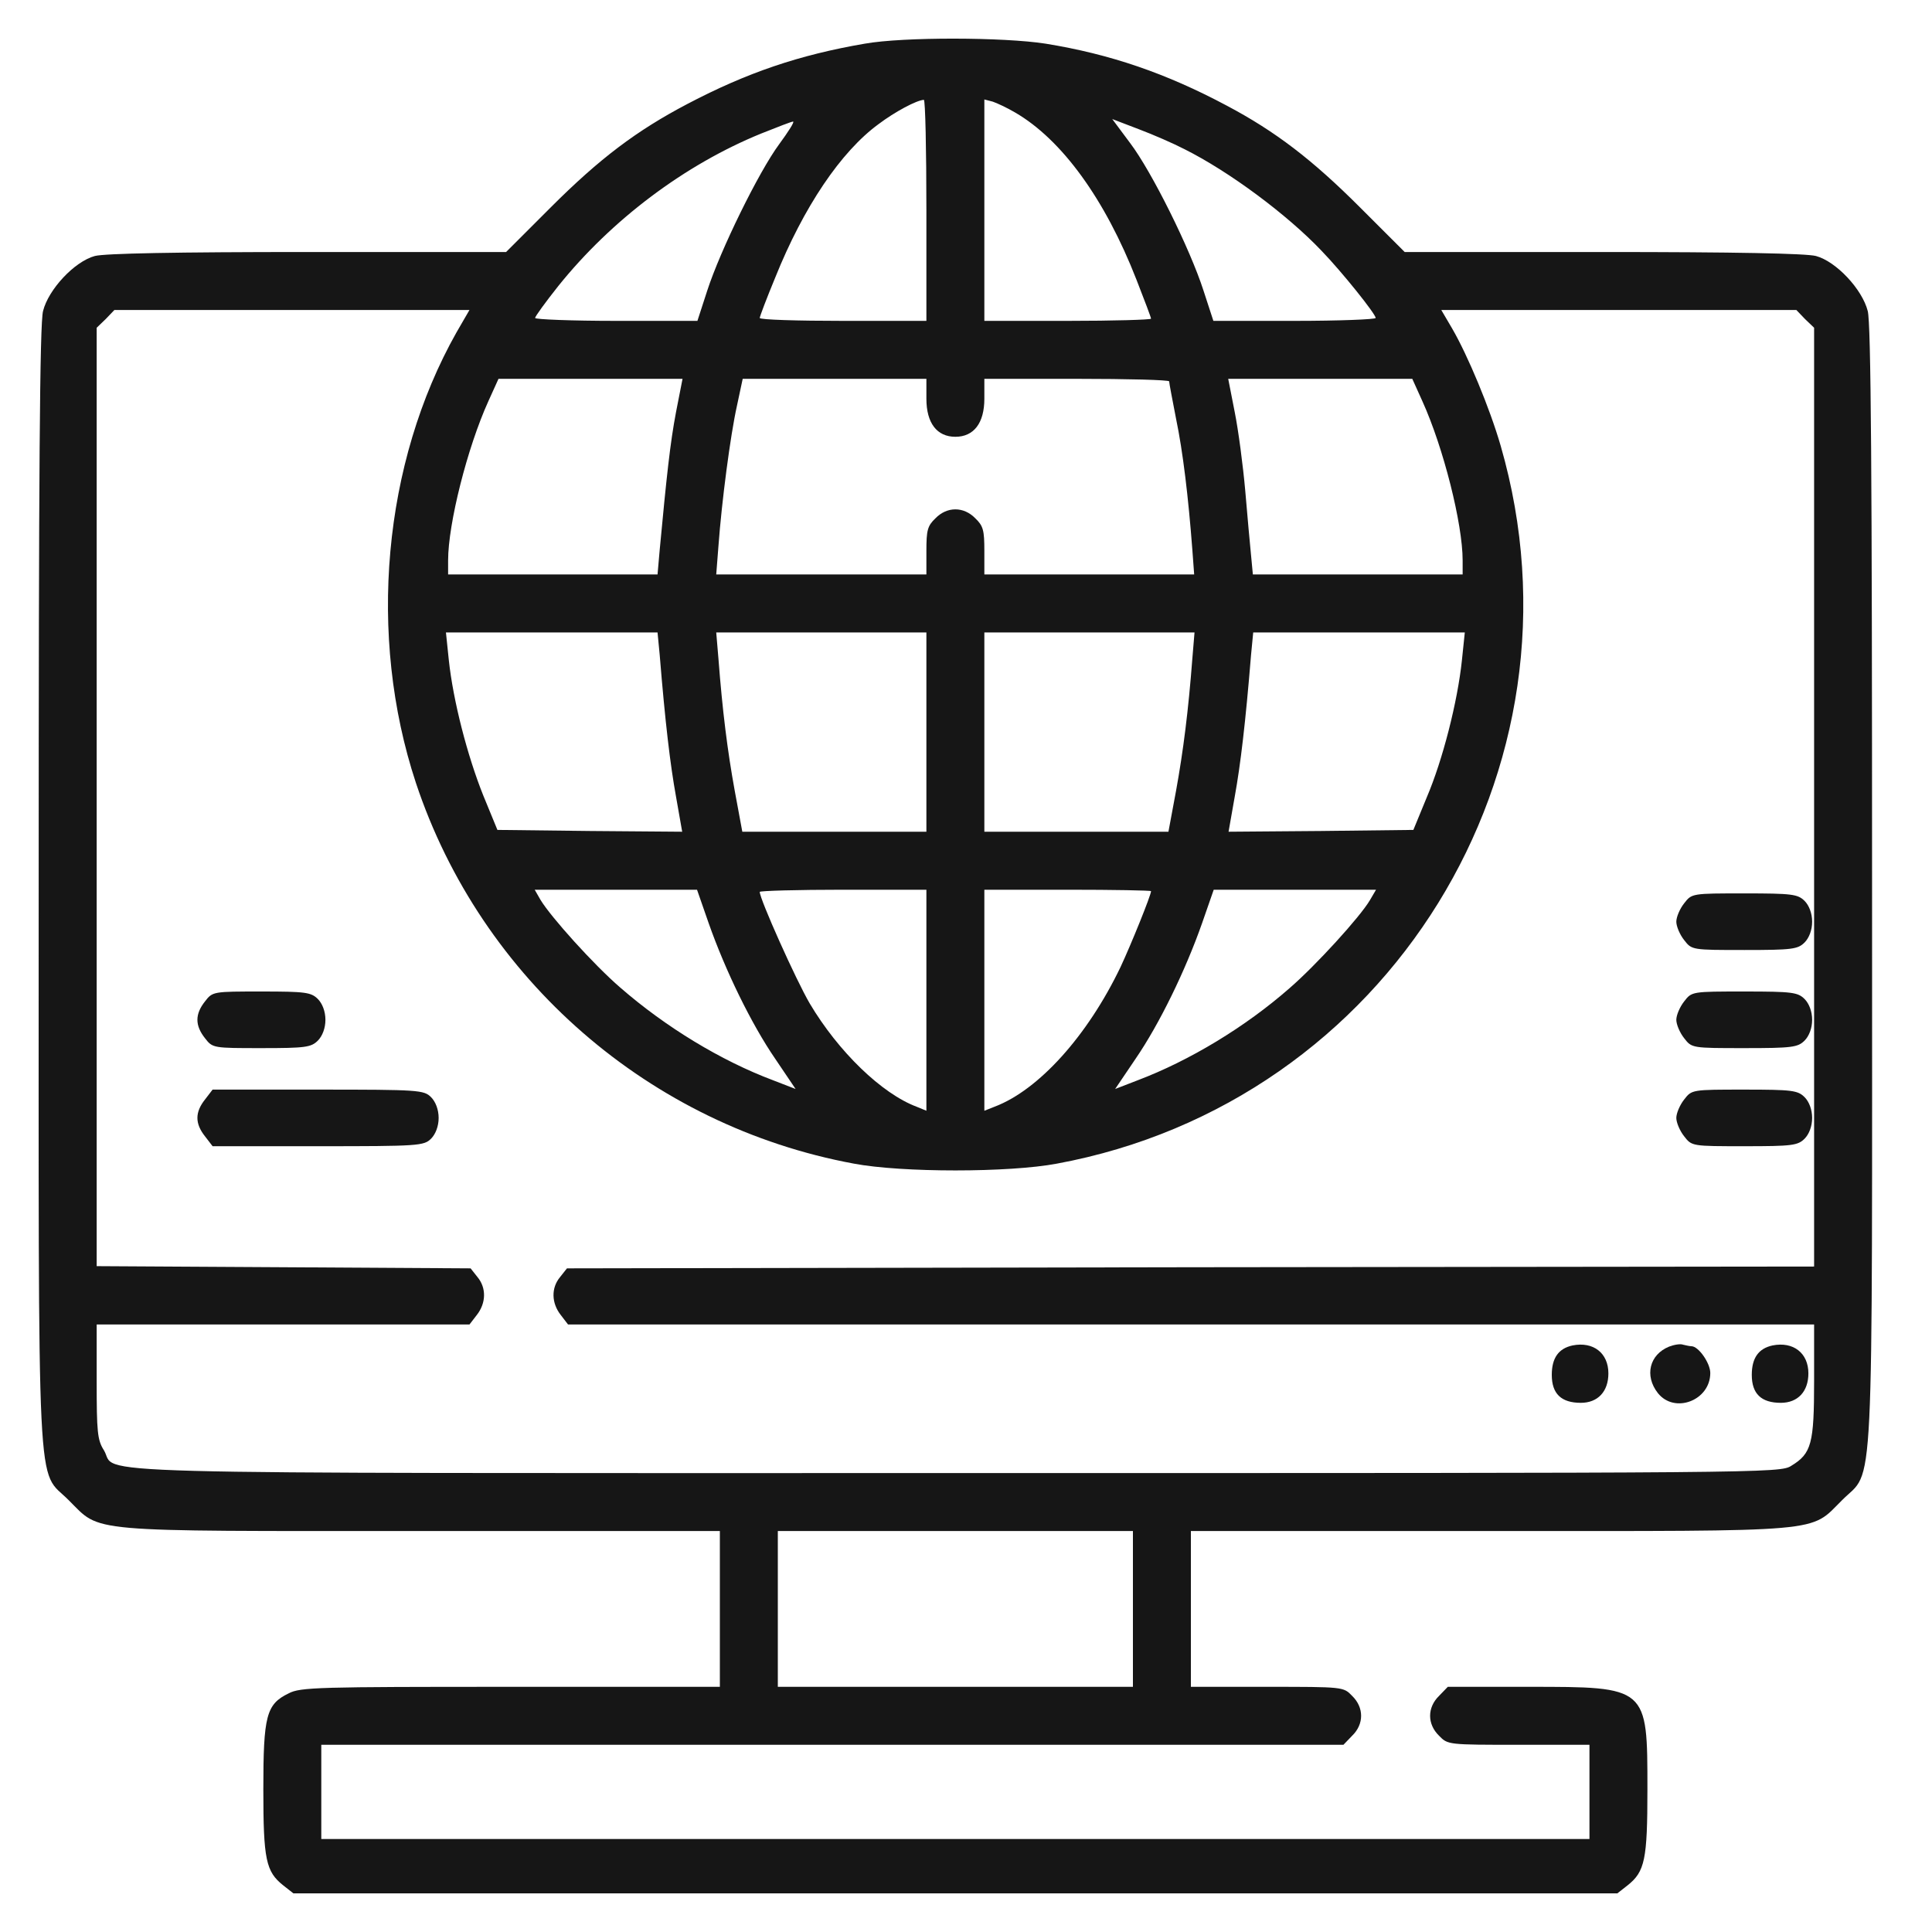 <svg width="50" height="50" viewBox="0 0 50 50" fill="none" xmlns="http://www.w3.org/2000/svg">
<path d="M22.381 1.13C20.684 1.421 19.333 1.88 17.796 2.687C16.473 3.381 15.517 4.103 14.251 5.369L13.098 6.522H7.968C4.536 6.522 2.708 6.559 2.455 6.625C1.93 6.766 1.254 7.488 1.114 8.05C1.029 8.369 1.001 12.261 1.001 22.913C1.001 39.304 0.936 37.973 1.779 38.826C2.633 39.67 2.089 39.623 10.913 39.623H18.63V41.639V43.655H13.22C8.25 43.655 7.771 43.664 7.471 43.824C6.89 44.105 6.815 44.405 6.815 46.309C6.815 48.128 6.881 48.437 7.331 48.794L7.593 49H24.725H41.857L42.12 48.794C42.57 48.437 42.635 48.128 42.635 46.309C42.635 43.646 42.645 43.655 39.56 43.655H37.469L37.243 43.889C36.934 44.19 36.934 44.621 37.243 44.921C37.469 45.155 37.478 45.155 39.306 45.155H41.135V46.374V47.593H24.725H8.315V46.374V45.155H21.537H34.768L34.993 44.921C35.303 44.621 35.303 44.19 34.993 43.889C34.768 43.655 34.768 43.655 32.789 43.655H30.82V41.639V39.623H38.538C47.361 39.623 46.818 39.67 47.671 38.826C48.515 37.973 48.449 39.304 48.449 22.913C48.449 12.261 48.421 8.369 48.337 8.05C48.196 7.488 47.521 6.766 46.996 6.625C46.742 6.559 44.914 6.522 41.482 6.522H36.353L35.199 5.369C33.962 4.131 33.005 3.399 31.749 2.734C30.183 1.899 28.738 1.402 27.06 1.13C25.982 0.961 23.384 0.952 22.381 1.13ZM23.975 5.444V8.304H21.818C20.637 8.304 19.662 8.275 19.662 8.229C19.662 8.191 19.84 7.722 20.065 7.178C20.796 5.359 21.762 3.924 22.737 3.212C23.159 2.893 23.722 2.593 23.909 2.584C23.947 2.584 23.975 3.868 23.975 5.444ZM26.272 2.912C27.482 3.615 28.598 5.153 29.414 7.244C29.62 7.769 29.789 8.219 29.789 8.247C29.789 8.275 28.823 8.304 27.632 8.304H25.475V5.434V2.574L25.691 2.63C25.803 2.668 26.066 2.79 26.272 2.912ZM30.651 3.859C31.814 4.44 33.315 5.556 34.205 6.494C34.73 7.038 35.602 8.125 35.602 8.229C35.602 8.266 34.655 8.304 33.502 8.304H31.402L31.148 7.525C30.802 6.447 29.808 4.44 29.245 3.699L28.785 3.081L29.47 3.343C29.845 3.484 30.38 3.718 30.651 3.859ZM20.168 3.728C19.633 4.45 18.639 6.484 18.302 7.525L18.049 8.304H15.948C14.795 8.304 13.848 8.266 13.848 8.229C13.848 8.191 14.12 7.816 14.448 7.403C15.826 5.687 17.721 4.262 19.699 3.456C20.121 3.287 20.487 3.146 20.524 3.146C20.571 3.146 20.402 3.409 20.168 3.728ZM11.813 8.604C9.909 11.979 9.506 16.452 10.763 20.259C12.451 25.342 16.82 29.139 22.1 30.115C23.337 30.349 26.113 30.349 27.351 30.115C35.931 28.53 41.257 19.912 38.838 11.539C38.556 10.563 37.984 9.194 37.581 8.501L37.3 8.022H41.895H46.489L46.714 8.257L46.949 8.482V20.625V32.778L30.811 32.796L14.673 32.825L14.495 33.05C14.26 33.331 14.27 33.725 14.514 34.034L14.701 34.278H30.83H46.949V35.731C46.949 37.363 46.883 37.616 46.358 37.935C46.067 38.123 45.72 38.123 24.744 38.123C1.189 38.123 3.074 38.169 2.689 37.532C2.52 37.269 2.502 37.054 2.502 35.75V34.278H7.321H12.15L12.338 34.034C12.582 33.725 12.591 33.331 12.357 33.05L12.179 32.825L7.34 32.796L2.502 32.768V20.625V8.482L2.736 8.257L2.961 8.022H7.556H12.15L11.813 8.604ZM17.495 10.667C17.345 11.454 17.252 12.317 17.073 14.23L17.017 14.867H14.307H11.597V14.502C11.597 13.555 12.094 11.585 12.638 10.385L12.901 9.804H15.282H17.664L17.495 10.667ZM23.975 10.32C23.975 10.948 24.247 11.304 24.725 11.304C25.203 11.304 25.475 10.948 25.475 10.32V9.804H27.866C29.179 9.804 30.258 9.832 30.258 9.87C30.258 9.916 30.342 10.348 30.436 10.835C30.614 11.689 30.755 12.87 30.858 14.23L30.905 14.867H28.195H25.475V14.258C25.475 13.723 25.447 13.611 25.241 13.414C24.941 13.105 24.509 13.105 24.209 13.414C24.003 13.611 23.975 13.723 23.975 14.258V14.867H21.256H18.536L18.593 14.136C18.677 12.983 18.902 11.267 19.071 10.507L19.221 9.804H21.603H23.975V10.32ZM36.812 10.385C37.356 11.585 37.853 13.555 37.853 14.502V14.867H35.143H32.424L32.377 14.37C32.349 14.108 32.283 13.348 32.227 12.701C32.17 12.054 32.049 11.135 31.955 10.667L31.786 9.804H34.168H36.55L36.812 10.385ZM17.073 16.949C17.214 18.684 17.345 19.791 17.495 20.616L17.655 21.525L15.264 21.506L12.873 21.478L12.507 20.587C12.094 19.556 11.729 18.14 11.616 17.09L11.541 16.368H14.279H17.017L17.073 16.949ZM23.975 18.947V21.525H21.593H19.211L19.015 20.466C18.827 19.434 18.696 18.393 18.593 17.043L18.536 16.368H21.256H23.975V18.947ZM30.858 17.043C30.755 18.393 30.623 19.434 30.436 20.466L30.239 21.525H27.857H25.475V18.947V16.368H28.195H30.914L30.858 17.043ZM37.834 17.09C37.722 18.159 37.337 19.669 36.925 20.634L36.578 21.478L34.187 21.506L31.795 21.525L31.955 20.616C32.105 19.791 32.236 18.684 32.377 16.949L32.433 16.368H35.171H37.909L37.834 17.09ZM18.339 23.888C18.771 25.117 19.446 26.504 20.065 27.405L20.59 28.183L20.009 27.958C18.658 27.451 17.224 26.579 16.051 25.557C15.367 24.967 14.26 23.738 13.988 23.288L13.838 23.026H15.939H18.039L18.339 23.888ZM23.975 25.886V28.746L23.722 28.642C22.822 28.305 21.696 27.217 20.956 25.97C20.599 25.36 19.662 23.269 19.662 23.082C19.662 23.054 20.637 23.026 21.818 23.026H23.975V25.886ZM29.789 23.063C29.789 23.166 29.273 24.442 29.001 25.023C28.148 26.805 26.882 28.211 25.738 28.642L25.475 28.746V25.886V23.026H27.632C28.823 23.026 29.789 23.044 29.789 23.063ZM35.453 23.297C35.199 23.729 34.055 24.985 33.371 25.576C32.227 26.579 30.783 27.451 29.442 27.958L28.86 28.183L29.386 27.405C30.004 26.504 30.68 25.117 31.111 23.888L31.411 23.026H33.511H35.612L35.453 23.297ZM29.32 41.639V43.655H24.725H20.13V41.639V39.623H24.725H29.32V41.639Z" fill="#161616"/>
<path d="M43.588 23.375C43.471 23.521 43.383 23.736 43.383 23.854C43.383 23.971 43.471 24.186 43.588 24.332C43.783 24.586 43.793 24.586 45.15 24.586C46.381 24.586 46.527 24.566 46.703 24.391C46.82 24.273 46.898 24.068 46.898 23.854C46.898 23.639 46.82 23.434 46.703 23.316C46.527 23.141 46.381 23.121 45.15 23.121C43.793 23.121 43.783 23.121 43.588 23.375Z" fill="#161616"/>
<path d="M5.307 25.914C5.043 26.246 5.043 26.539 5.307 26.871C5.502 27.125 5.521 27.125 6.771 27.125C7.904 27.125 8.051 27.105 8.227 26.93C8.344 26.812 8.422 26.607 8.422 26.393C8.422 26.178 8.344 25.973 8.227 25.855C8.051 25.68 7.904 25.66 6.771 25.66C5.521 25.66 5.502 25.66 5.307 25.914Z" fill="#161616"/>
<path d="M43.588 25.914C43.471 26.061 43.383 26.275 43.383 26.393C43.383 26.51 43.471 26.725 43.588 26.871C43.783 27.125 43.793 27.125 45.15 27.125C46.381 27.125 46.527 27.105 46.703 26.93C46.82 26.812 46.898 26.607 46.898 26.393C46.898 26.178 46.82 25.973 46.703 25.855C46.527 25.68 46.381 25.66 45.15 25.66C43.793 25.66 43.783 25.66 43.588 25.914Z" fill="#161616"/>
<path d="M5.307 28.453C5.043 28.785 5.043 29.078 5.307 29.41L5.502 29.664H8.236C10.834 29.664 10.971 29.654 11.156 29.469C11.273 29.352 11.352 29.146 11.352 28.932C11.352 28.717 11.273 28.512 11.156 28.395C10.971 28.209 10.834 28.199 8.236 28.199H5.502L5.307 28.453Z" fill="#161616"/>
<path d="M43.588 28.453C43.471 28.6 43.383 28.814 43.383 28.932C43.383 29.049 43.471 29.264 43.588 29.41C43.783 29.664 43.793 29.664 45.15 29.664C46.381 29.664 46.527 29.645 46.703 29.469C46.82 29.352 46.898 29.146 46.898 28.932C46.898 28.717 46.82 28.512 46.703 28.395C46.527 28.219 46.381 28.199 45.15 28.199C43.793 28.199 43.783 28.199 43.588 28.453Z" fill="#161616"/>
<path d="M40.697 34.82C40.336 34.898 40.16 35.143 40.16 35.582C40.16 36.07 40.404 36.305 40.912 36.305C41.352 36.305 41.625 36.012 41.625 35.543C41.625 35.016 41.234 34.713 40.697 34.82Z" fill="#161616"/>
<path d="M43.197 34.85C42.689 35.055 42.553 35.602 42.904 36.051C43.334 36.598 44.262 36.246 44.262 35.533C44.262 35.279 43.959 34.84 43.773 34.84C43.734 34.84 43.637 34.82 43.559 34.801C43.49 34.772 43.324 34.801 43.197 34.85Z" fill="#161616"/>
<path d="M45.873 34.82C45.512 34.898 45.336 35.143 45.336 35.582C45.336 36.07 45.58 36.305 46.088 36.305C46.527 36.305 46.801 36.012 46.801 35.543C46.801 35.016 46.41 34.713 45.873 34.82Z" fill="#161616"/>
</svg>
